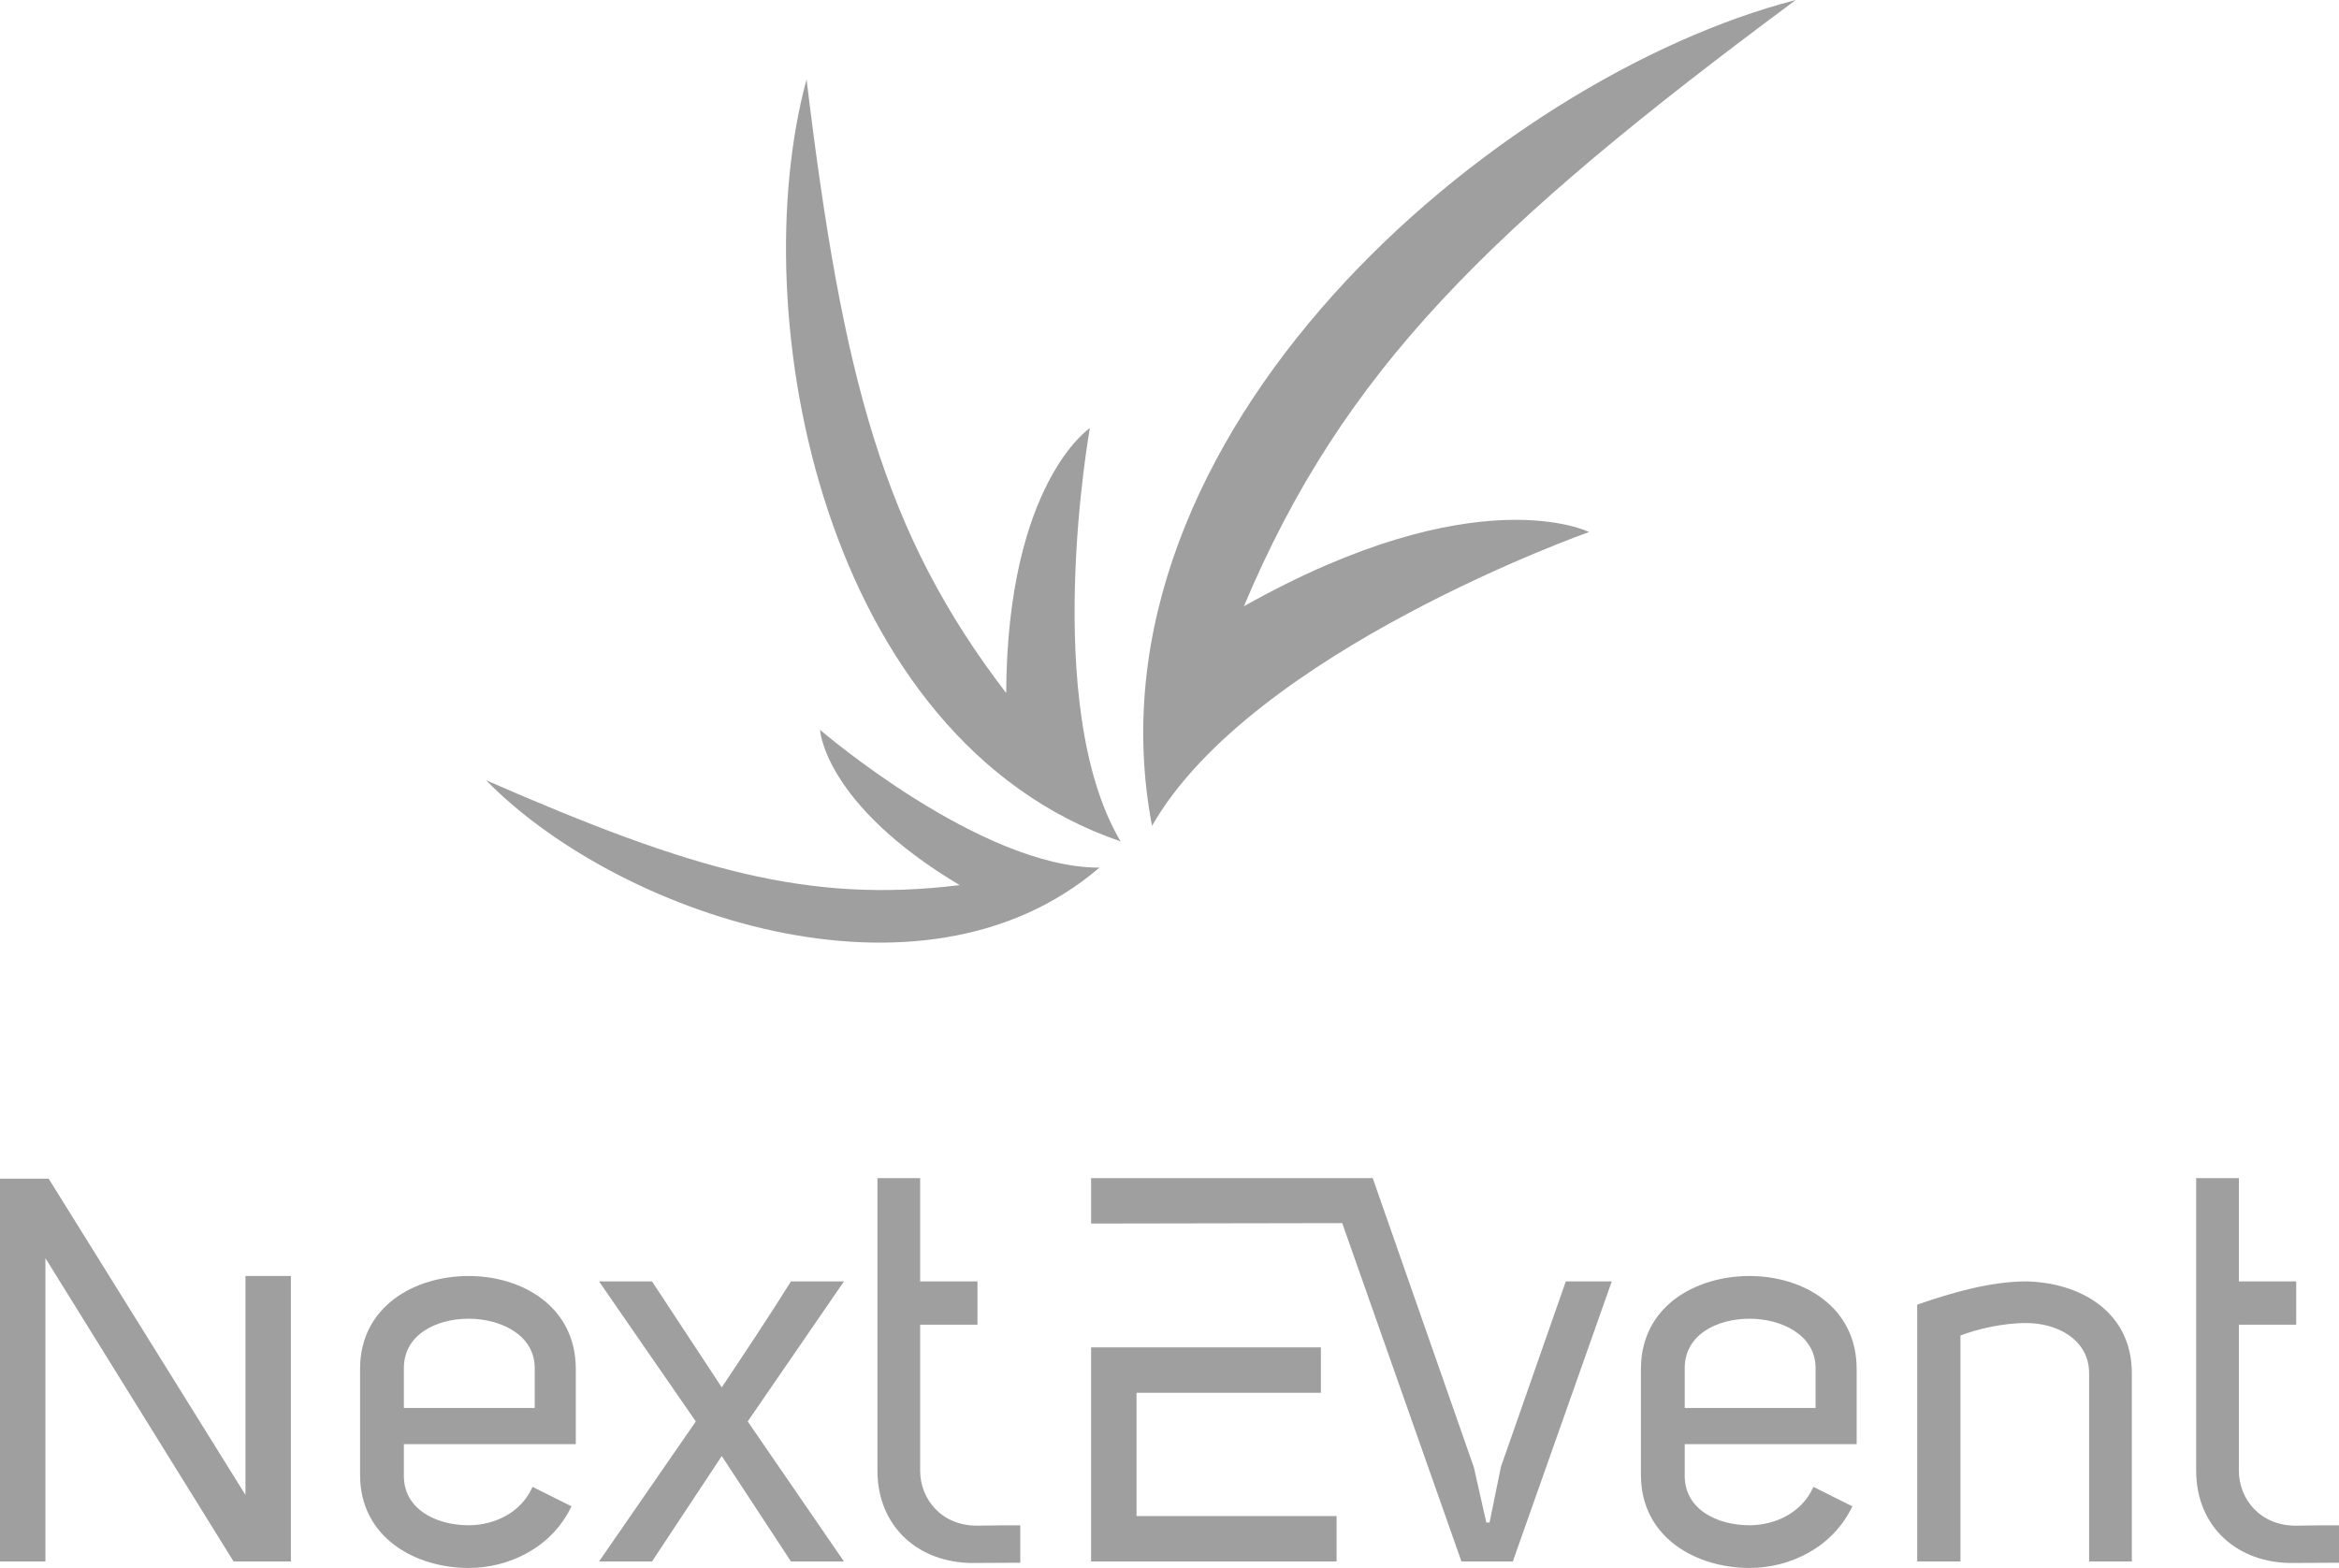 <?xml version="1.0" encoding="UTF-8" standalone="no"?>
<svg
   xmlns:dc="http://purl.org/dc/elements/1.1/"
   xmlns:cc="http://creativecommons.org/ns#"
   xmlns:rdf="http://www.w3.org/1999/02/22-rdf-syntax-ns#"
   xmlns:svg="http://www.w3.org/2000/svg"
   xmlns="http://www.w3.org/2000/svg"
   width="595.987"
   height="399.539"
   viewBox="0 0 595.987 399.539"
   id="svg2"
   version="1.1">
  <defs
     id="defs4" />
  <g
     transform="translate(0,-652.823)"
     id="layer1">
    <g
       id="g3459"
       transform="translate(0,652.823)">
      <polygon
         id="polygon3425"
         points="278.02,397.886 340.565,397.886 340.565,386.312 289.591,386.312 289.591,354.902 336.569,354.902 336.569,343.329 278.02,343.329 "
         style="fill:#9f9f9f" />
      <g
         id="g3427">
        <path
           id="path3429"
           d="m 404.894,135.568 c 0,0 -28.636,-14.436 -87.945,18.914 C 342.258,94.386 379.334,58.006 457.574,0 380.85,19.787 274.482,110.625 293.542,210.444 c 25.38,-44.508 111.352,-74.876 111.352,-74.876 z"
           style="fill:#9f9f9f" />
        <path
           id="path3431"
           d="m 277.704,109.074 c 0,0 -21.031,13.959 -21.328,67.514 -31.238,-40.725 -41.677,-80.257 -50.86,-156.362 -16.356,60.178 4.318,168.312 80.012,194.171 -20.55,-34.7 -7.824,-105.323 -7.824,-105.323 z"
           style="fill:#9f9f9f" />
        <path
           id="path3433"
           d="m 208.943,185.964 c 0,0 1.015,18.945 35.588,39.577 -38.297,4.689 -67.878,-3.633 -120.675,-26.723 32.733,33.554 110.656,61.423 156.281,22.267 -30.312,0.07 -71.194,-35.121 -71.194,-35.121 z"
           style="fill:#9f9f9f" />
        <g
           id="g3435">
          <path
             id="path3437"
             d="m 12.401,300.346 50.147,80.593 0,-55.795 11.573,0 0,72.742 -14.604,0 -47.944,-77.288 0,77.288 -11.573,0 0,-97.54 12.401,0 z"
             style="fill:#9f9f9f" />
          <path
             id="path3439"
             d="m 102.906,375.842 c -0.139,8.681 8.127,12.813 16.532,12.813 6.476,0 13.363,-3.169 16.255,-9.783 l 9.921,4.961 c -4.961,10.471 -15.844,15.706 -26.177,15.706 -13.778,0 -27.69,-7.854 -27.69,-23.697 l 0,-27.003 c 0,-15.979 13.913,-23.695 27.69,-23.695 13.501,0 27.279,7.717 27.279,23.695 l 0,19.151 -43.811,0 0,7.852 z m 16.532,-39.813 c -8.404,0 -16.67,4.133 -16.532,12.81 l 0,9.922 33.34,0 0,-10.196 c 0.001,-8.403 -8.681,-12.536 -16.808,-12.536 z"
             style="fill:#9f9f9f" />
          <path
             id="path3441"
             d="m 215.042,326.522 -24.523,35.682 24.523,35.682 -13.501,0 -17.634,-26.864 c -5.788,8.679 -11.988,18.184 -17.772,26.864 l -13.501,0 24.659,-35.682 -24.659,-35.682 13.501,0 17.772,27.003 c 5.785,-8.681 12.123,-18.188 17.634,-27.003 l 13.501,0 z"
             style="fill:#9f9f9f" />
          <path
             id="path3443"
             d="m 248.171,398.267 c -13.911,0.153 -24.594,-9.103 -24.594,-23.527 l 0,-74.532 10.882,0 0,26.315 14.604,0 0,11.02 -14.604,0 0,37.197 c 0,7.183 5.374,14.039 14.51,14.021 1.207,0 6.418,-0.082 6.418,-0.082 l 4.583,0 0,9.527"
             style="fill:#9f9f9f" />
        </g>
        <path
           id="path3445"
           d="m 584.186,398.267 c -13.909,0.153 -24.595,-9.103 -24.595,-23.527 l 0,-74.532 10.884,0 0,26.315 14.604,0 0,11.02 -14.604,0 0,37.197 c 0,7.183 5.374,14.039 14.511,14.021 1.207,0 6.416,-0.082 6.416,-0.082 l 4.585,0 0,9.527"
           style="fill:#9f9f9f" />
        <path
           id="path3447"
           d="m 378.719,387.966 0.828,0 2.893,-14.19 16.531,-47.253 11.712,0 -25.213,71.363 -13.087,0 -30.381,-86.218 -63.982,0.112 0,-11.573 71.756,0 25.776,73.706 3.167,14.053 z"
           style="fill:#9f9f9f" />
        <path
           id="path3449"
           d="m 429.273,375.842 c -0.139,8.681 8.128,12.813 16.531,12.813 6.477,0 13.363,-3.169 16.258,-9.783 l 9.92,4.961 c -4.959,10.471 -15.845,15.706 -26.178,15.706 -13.775,0 -27.689,-7.854 -27.689,-23.697 l 0,-27.003 c 0,-15.979 13.914,-23.695 27.689,-23.695 13.502,0 27.279,7.717 27.279,23.695 l 0,19.151 -43.811,0 0,7.852 z m 16.532,-39.813 c -8.403,0 -16.67,4.133 -16.531,12.81 l 0,9.922 33.34,0 0,-10.196 c -10e-4,-8.403 -8.681,-12.536 -16.809,-12.536 z"
           style="fill:#9f9f9f" />
        <path
           id="path3451"
           d="m 488.507,332.445 c 9.093,-3.169 18.874,-5.923 27.83,-5.923 13.501,0.274 26.864,7.576 26.864,23.419 l 0,47.944 -10.884,0 0,-47.944 c 0,-8.679 -8.266,-12.812 -15.98,-12.812 -6.338,0 -12.812,1.653 -16.807,3.169 l 0,57.587 -11.023,0 0,-65.44 z"
           style="fill:#9f9f9f" />
      </g>
    </g>
  </g>
</svg>

